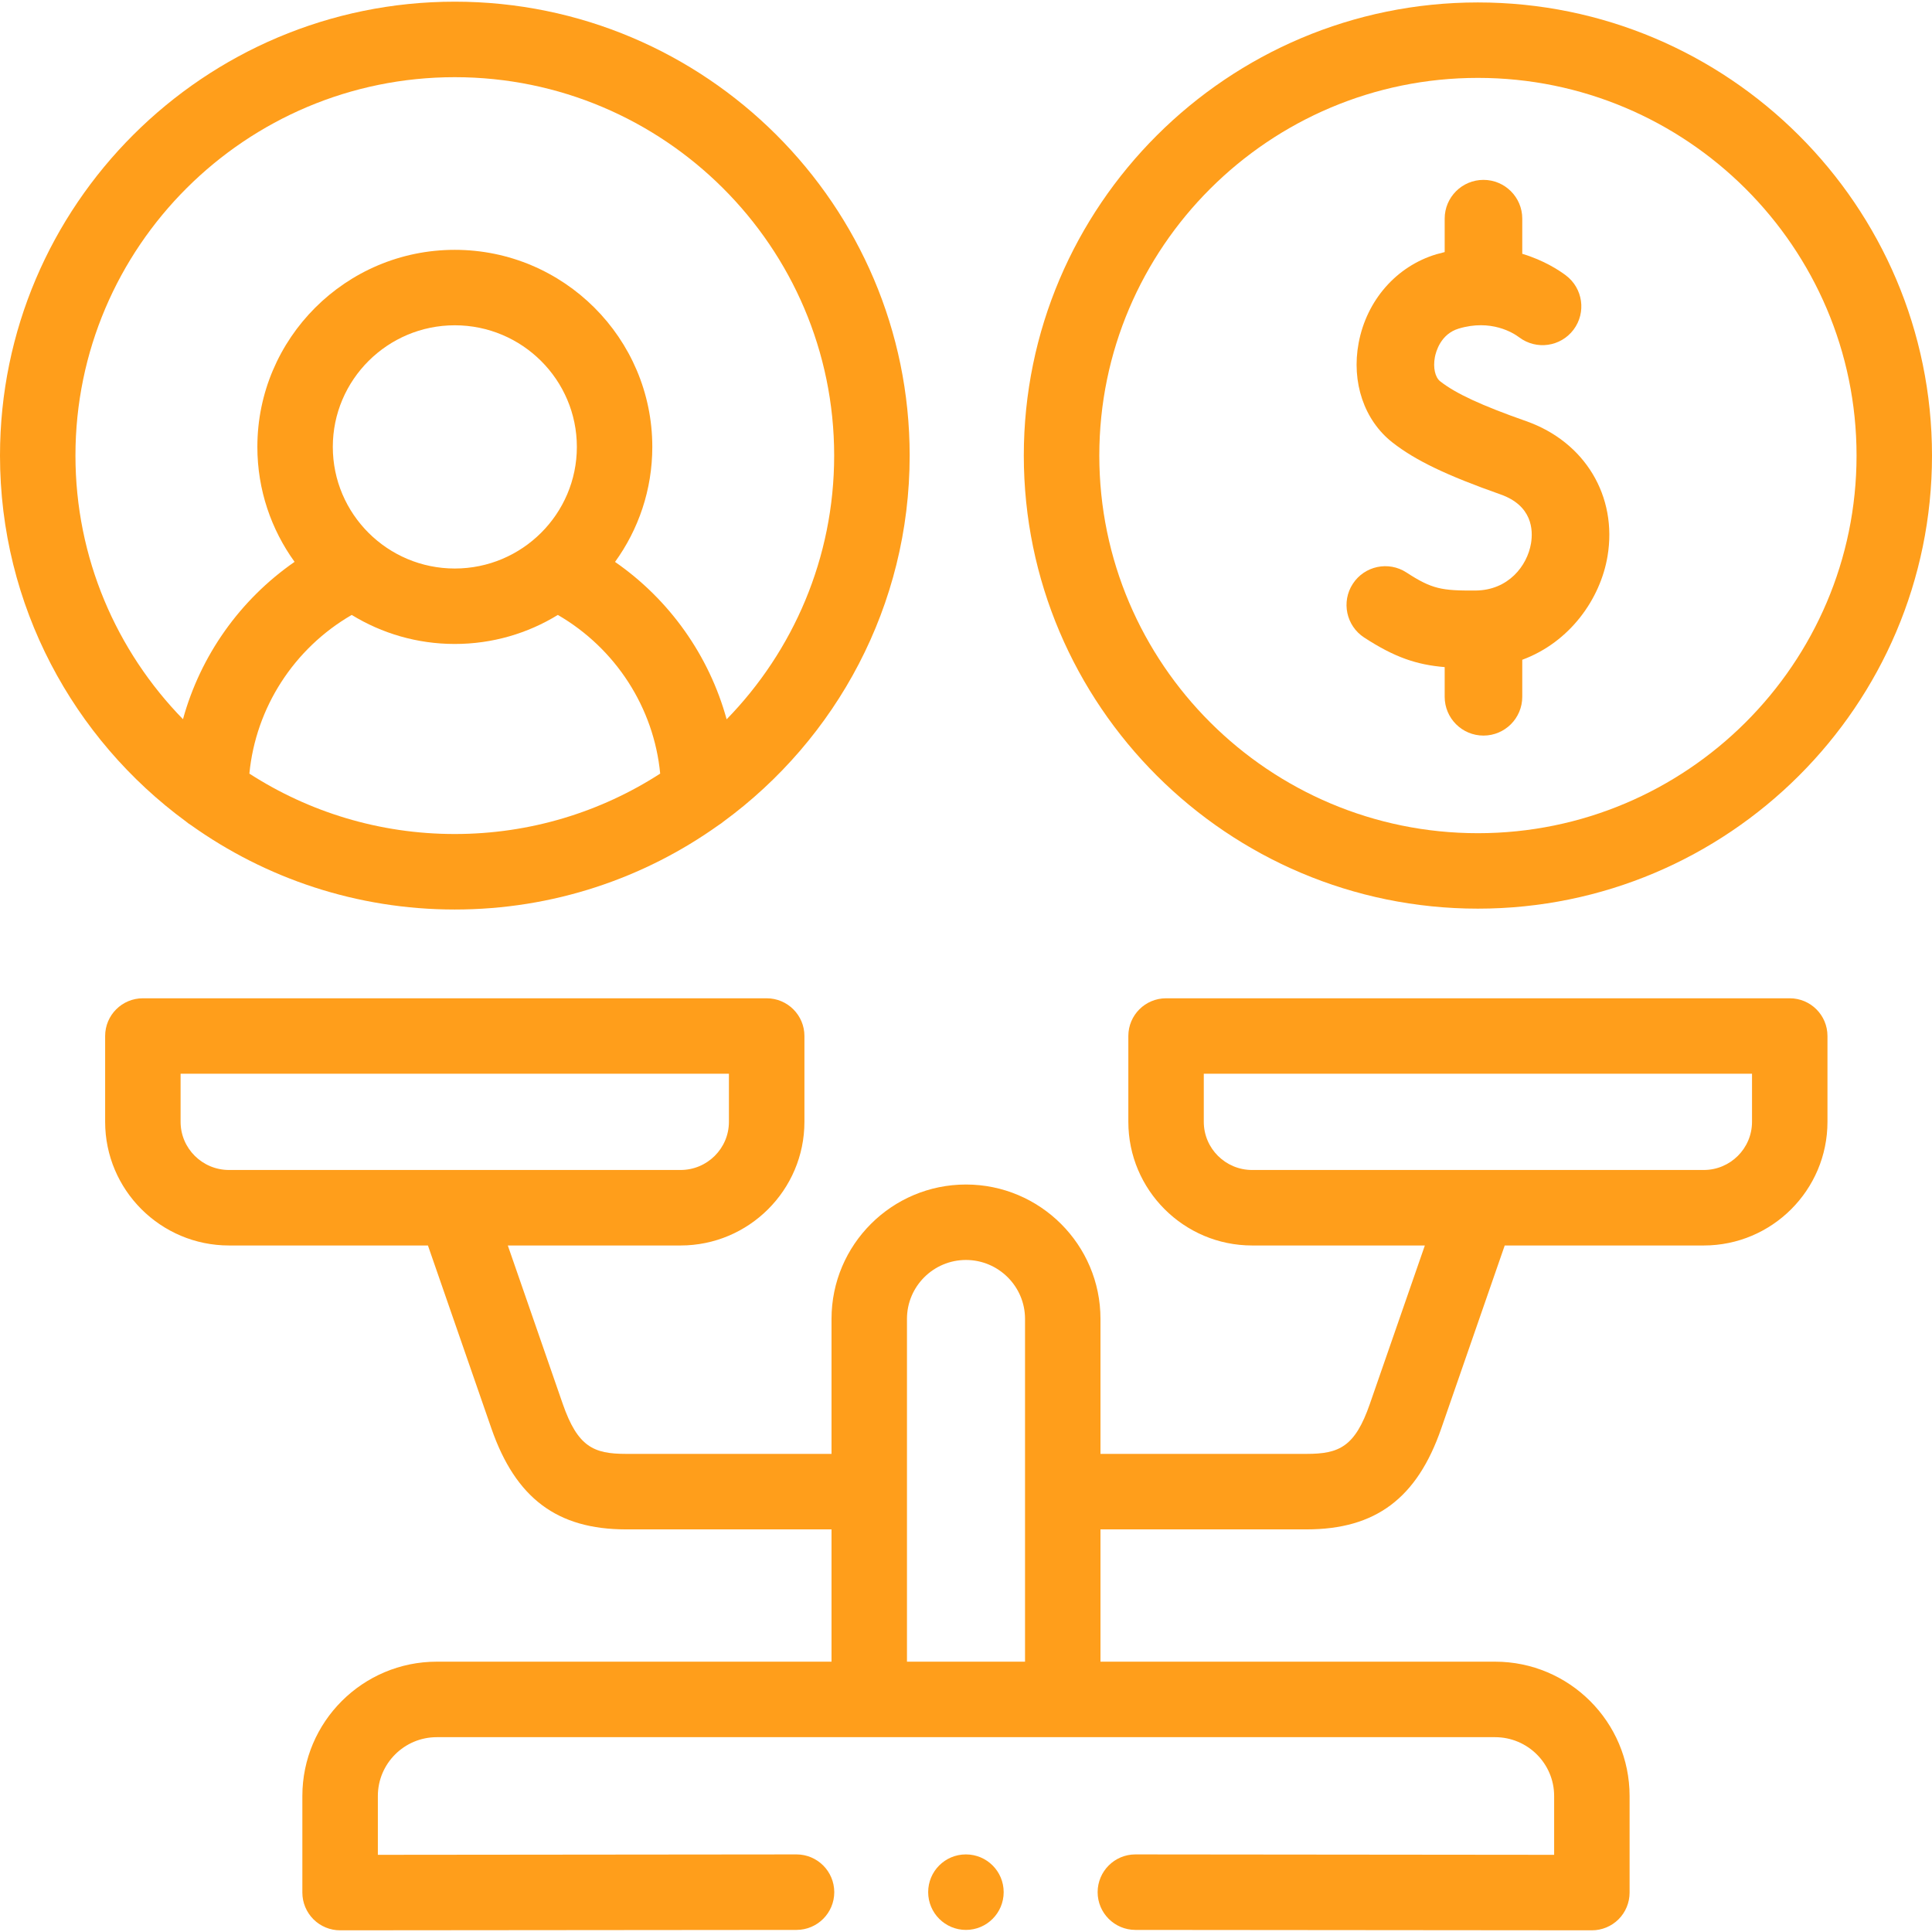 <svg width="38" height="38" viewBox="0 0 38 38" fill="none" xmlns="http://www.w3.org/2000/svg">
<g clip-path="url(#clip0)">
<path d="M29.068 17.872C33.993 17.872 38 13.874 38 8.96C38 4.046 33.993 0.048 29.068 0.048C24.143 0.048 20.137 4.046 20.137 8.96C20.137 13.874 24.144 17.872 29.068 17.872ZM29.068 1.532C33.174 1.532 36.516 4.864 36.516 8.96C36.516 13.056 33.174 16.388 29.068 16.388C24.962 16.388 21.622 13.056 21.622 8.96C21.622 4.865 24.962 1.532 29.068 1.532Z" fill="#FF9E1B"/>
<path d="M3.658 16.158C3.689 16.185 3.723 16.209 3.759 16.231C5.223 17.274 7.013 17.889 8.945 17.889C10.88 17.889 12.673 17.273 14.138 16.226C14.169 16.207 14.199 16.186 14.227 16.162C16.447 14.536 17.892 11.913 17.892 8.96C17.892 4.038 13.878 0.033 8.945 0.033C4.013 0.033 0 4.038 0 8.96C0 11.911 1.442 14.531 3.658 16.158ZM4.905 15.216C5.03 13.919 5.782 12.752 6.918 12.095C7.509 12.457 8.203 12.666 8.945 12.666C9.687 12.666 10.382 12.457 10.972 12.095C12.108 12.753 12.861 13.919 12.985 15.216C11.82 15.968 10.432 16.404 8.945 16.404C7.457 16.404 6.07 15.967 4.905 15.216ZM8.945 11.182C7.622 11.182 6.546 10.109 6.546 8.79C6.546 7.471 7.622 6.398 8.945 6.398C10.269 6.398 11.346 7.471 11.346 8.79C11.346 10.109 10.269 11.182 8.945 11.182ZM8.945 1.518C13.06 1.518 16.407 4.856 16.407 8.96C16.407 10.975 15.6 12.806 14.292 14.148C13.949 12.899 13.173 11.798 12.097 11.052C12.558 10.415 12.83 9.634 12.83 8.79C12.83 6.653 11.087 4.914 8.945 4.914C6.804 4.914 5.062 6.653 5.062 8.79C5.062 9.633 5.334 10.414 5.794 11.051C4.718 11.797 3.942 12.898 3.599 14.146C2.291 12.805 1.484 10.975 1.484 8.96C1.484 4.856 4.831 1.518 8.945 1.518Z" fill="#FF9E1B"/>
<path d="M35.202 19.635H22.935C22.525 19.635 22.193 19.967 22.193 20.377V22.065C22.193 23.406 23.285 24.497 24.627 24.497H28.025L26.944 27.611C26.651 28.459 26.337 28.596 25.699 28.596H21.645V25.94C21.645 24.483 20.458 23.298 18.999 23.298C17.541 23.298 16.355 24.483 16.355 25.94V28.596H12.313C11.677 28.596 11.363 28.459 11.068 27.611L9.988 24.497H13.386C14.729 24.497 15.822 23.406 15.822 22.065V20.377C15.822 19.967 15.489 19.635 15.079 19.635H2.81C2.4 19.635 2.068 19.967 2.068 20.377V22.065C2.068 23.406 3.161 24.497 4.504 24.497H8.417L9.666 28.098C10.143 29.469 10.96 30.081 12.313 30.081H16.355V32.683H8.591C7.133 32.683 5.947 33.868 5.947 35.325V37.225C5.947 37.422 6.026 37.611 6.165 37.75C6.304 37.889 6.493 37.967 6.69 37.967H6.69L15.667 37.959C16.077 37.958 16.409 37.626 16.409 37.216C16.408 36.806 16.076 36.474 15.666 36.474C15.666 36.474 15.666 36.474 15.666 36.474L7.432 36.482V35.325C7.432 34.687 7.952 34.168 8.591 34.168H29.406C30.047 34.168 30.568 34.687 30.568 35.325V36.482L22.332 36.474C22.332 36.474 22.331 36.474 22.331 36.474C21.922 36.474 21.59 36.806 21.589 37.216C21.589 37.626 21.921 37.958 22.331 37.959L31.309 37.967H31.31C31.507 37.967 31.696 37.889 31.835 37.75C31.974 37.611 32.052 37.422 32.052 37.225V35.325C32.052 33.868 30.865 32.683 29.406 32.683H21.645V30.081H25.7C27.056 30.081 27.872 29.469 28.347 28.098L29.596 24.497H33.511C34.853 24.497 35.944 23.406 35.944 22.065V20.377C35.944 19.967 35.612 19.635 35.202 19.635ZM3.552 22.065V21.119H14.337V22.065C14.337 22.587 13.911 23.012 13.386 23.012H4.504C3.979 23.012 3.552 22.587 3.552 22.065ZM17.839 32.683V25.94C17.839 25.302 18.36 24.782 18.999 24.782C19.639 24.782 20.161 25.302 20.161 25.94V32.683H17.839ZM34.46 22.065C34.46 22.587 34.034 23.012 33.511 23.012H24.627C24.103 23.012 23.677 22.587 23.677 22.065V21.119H34.46V22.065Z" fill="#FF9E1B"/>
<path d="M18.999 36.474H18.997C18.587 36.474 18.256 36.806 18.256 37.216C18.256 37.626 18.589 37.959 18.999 37.959C19.409 37.959 19.741 37.626 19.741 37.216C19.741 36.806 19.409 36.474 18.999 36.474Z" fill="#FF9E1B"/>
<path d="M30.019 8.284C29.14 7.975 28.634 7.741 28.328 7.501C28.226 7.422 28.184 7.231 28.222 7.026C28.242 6.921 28.334 6.57 28.691 6.463C29.327 6.272 29.764 6.547 29.882 6.636C30.219 6.889 30.697 6.821 30.95 6.484C31.203 6.147 31.135 5.669 30.798 5.416C30.669 5.319 30.369 5.12 29.941 4.992V4.3C29.941 3.879 29.599 3.538 29.178 3.538C28.757 3.538 28.415 3.879 28.415 4.3V4.958C28.361 4.971 28.307 4.985 28.252 5.001C27.466 5.237 26.881 5.905 26.723 6.744C26.577 7.518 26.832 8.268 27.388 8.703C27.839 9.056 28.454 9.351 29.512 9.724C30.138 9.944 30.157 10.423 30.113 10.688C30.038 11.132 29.665 11.61 29.022 11.615C28.357 11.619 28.167 11.588 27.663 11.26C27.31 11.03 26.838 11.13 26.608 11.483C26.378 11.836 26.478 12.309 26.831 12.539C27.431 12.93 27.864 13.075 28.415 13.121V13.705C28.415 14.127 28.757 14.468 29.178 14.468C29.599 14.468 29.941 14.127 29.941 13.705V12.977C30.879 12.63 31.477 11.78 31.618 10.941C31.816 9.758 31.173 8.691 30.019 8.284Z" fill="#FF9E1B"/>
</g>
<defs>
<clipPath id="clip0">
<rect width="38" height="38" fill="white"/>
</clipPath>
</defs>
</svg>
